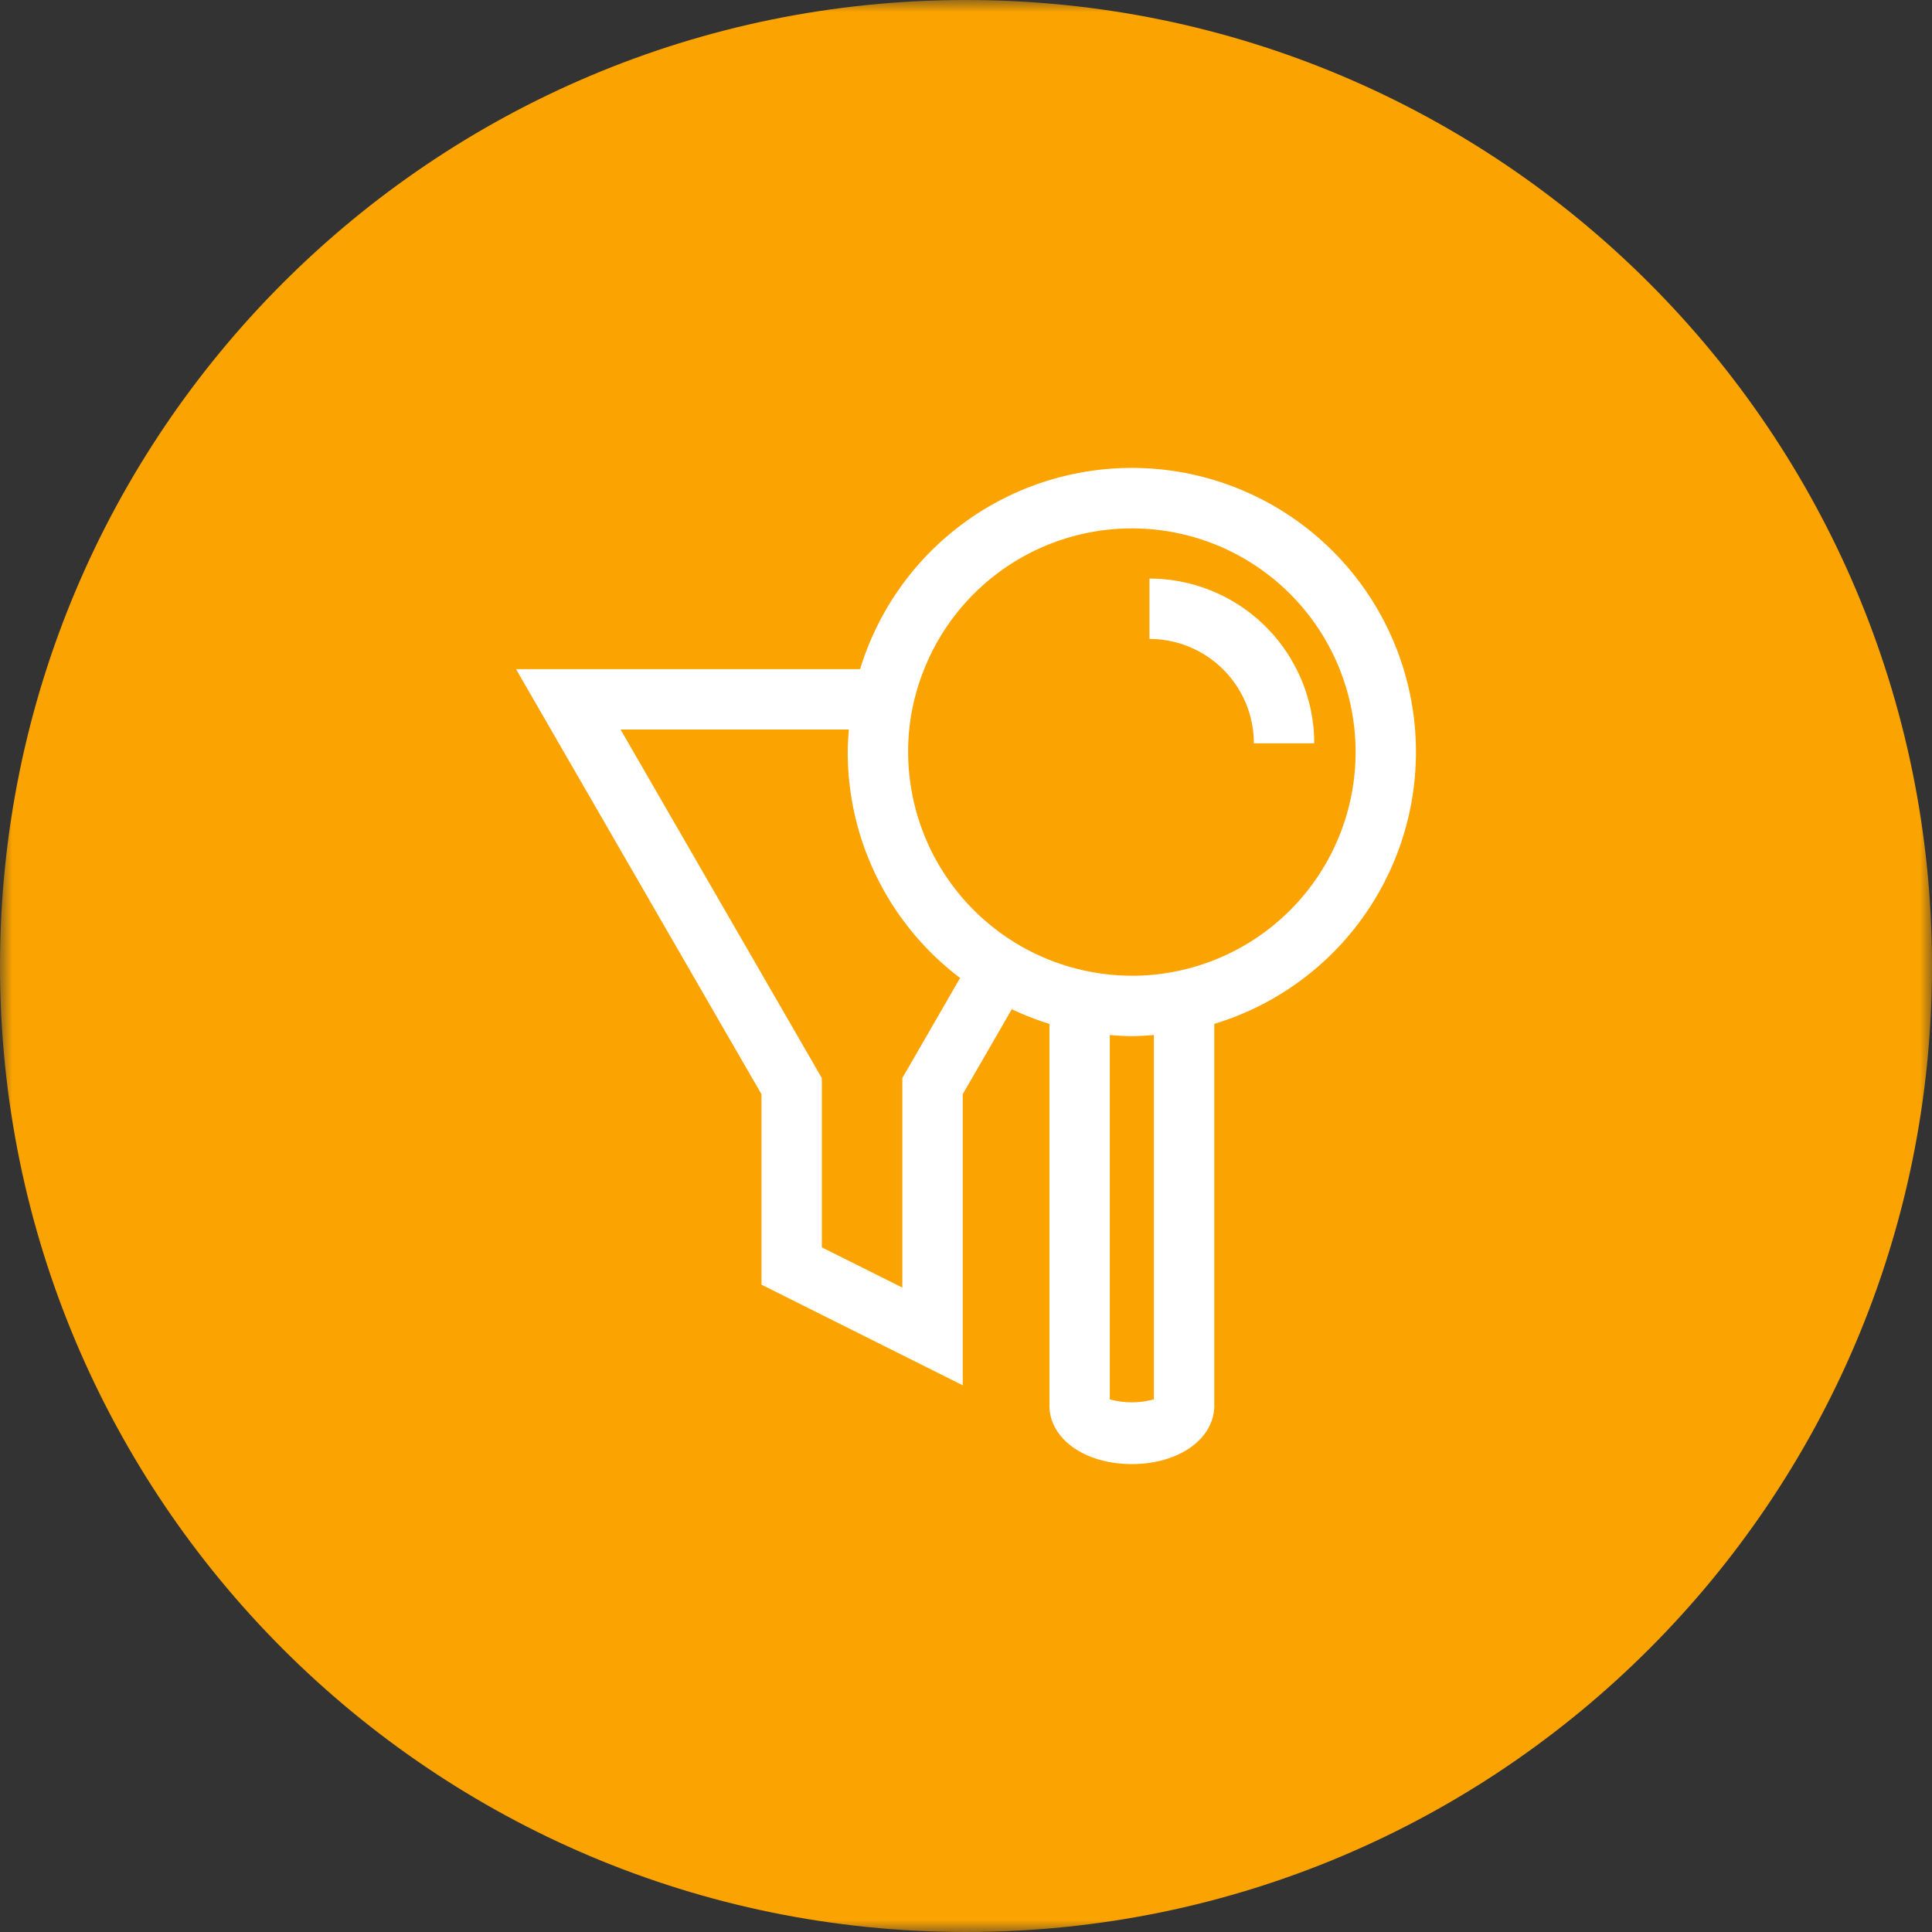 <svg width="80" height="80" fill="none" xmlns="http://www.w3.org/2000/svg"><rect width="100%" height="100%" fill="#333333" stroke="none"/><mask id="a" mask-type="alpha" maskUnits="userSpaceOnUse" x="0" y="0" width="80" height="80"><path fill="#fff" d="M0 0h80v80H0z"/></mask><g mask="url(#a)" fill-rule="evenodd" clip-rule="evenodd"><path d="M0 40C0 17.909 17.909 0 40 0s40 17.909 40 40-17.909 40-40 40S0 62.091 0 40Z" fill="#FBA300"/><path d="M46.868 19.375a11.768 11.768 0 0 0-11.253 8.332H21.367l2.165 3.75 7.999 13.853v7.885l1.382.691 3.333 1.667 3.618 1.809V45.31l2.032-3.52c.505.24 1.025.442 1.559.607v15.802c0 1.383 1.467 2.426 3.413 2.426 1.945 0 3.413-1.043 3.413-2.426V42.397a11.764 11.764 0 0 0-3.413-23.022ZM37.364 44.64v8.676L34.03 51.65v-7.01l-8.334-14.433h9.453c-.024.308-.047.617-.047.932 0 3.676 1.723 7.14 4.654 9.357l-2.393 4.145ZM47.78 57.943a3.408 3.408 0 0 1-1.826 0V42.858c.302.023.605.046.913.046.308 0 .61-.023.913-.046v15.085Zm-.913-17.54a9.28 9.28 0 0 1-9.218-10.196c.088-.859.297-1.7.62-2.5a9.262 9.262 0 1 1 8.598 12.697Z" fill="#fff"/><path d="M47.597 23.957v2.5a4.327 4.327 0 0 1 4.323 4.323h2.5a6.831 6.831 0 0 0-6.823-6.823Z" fill="#fff"/></g></svg>
